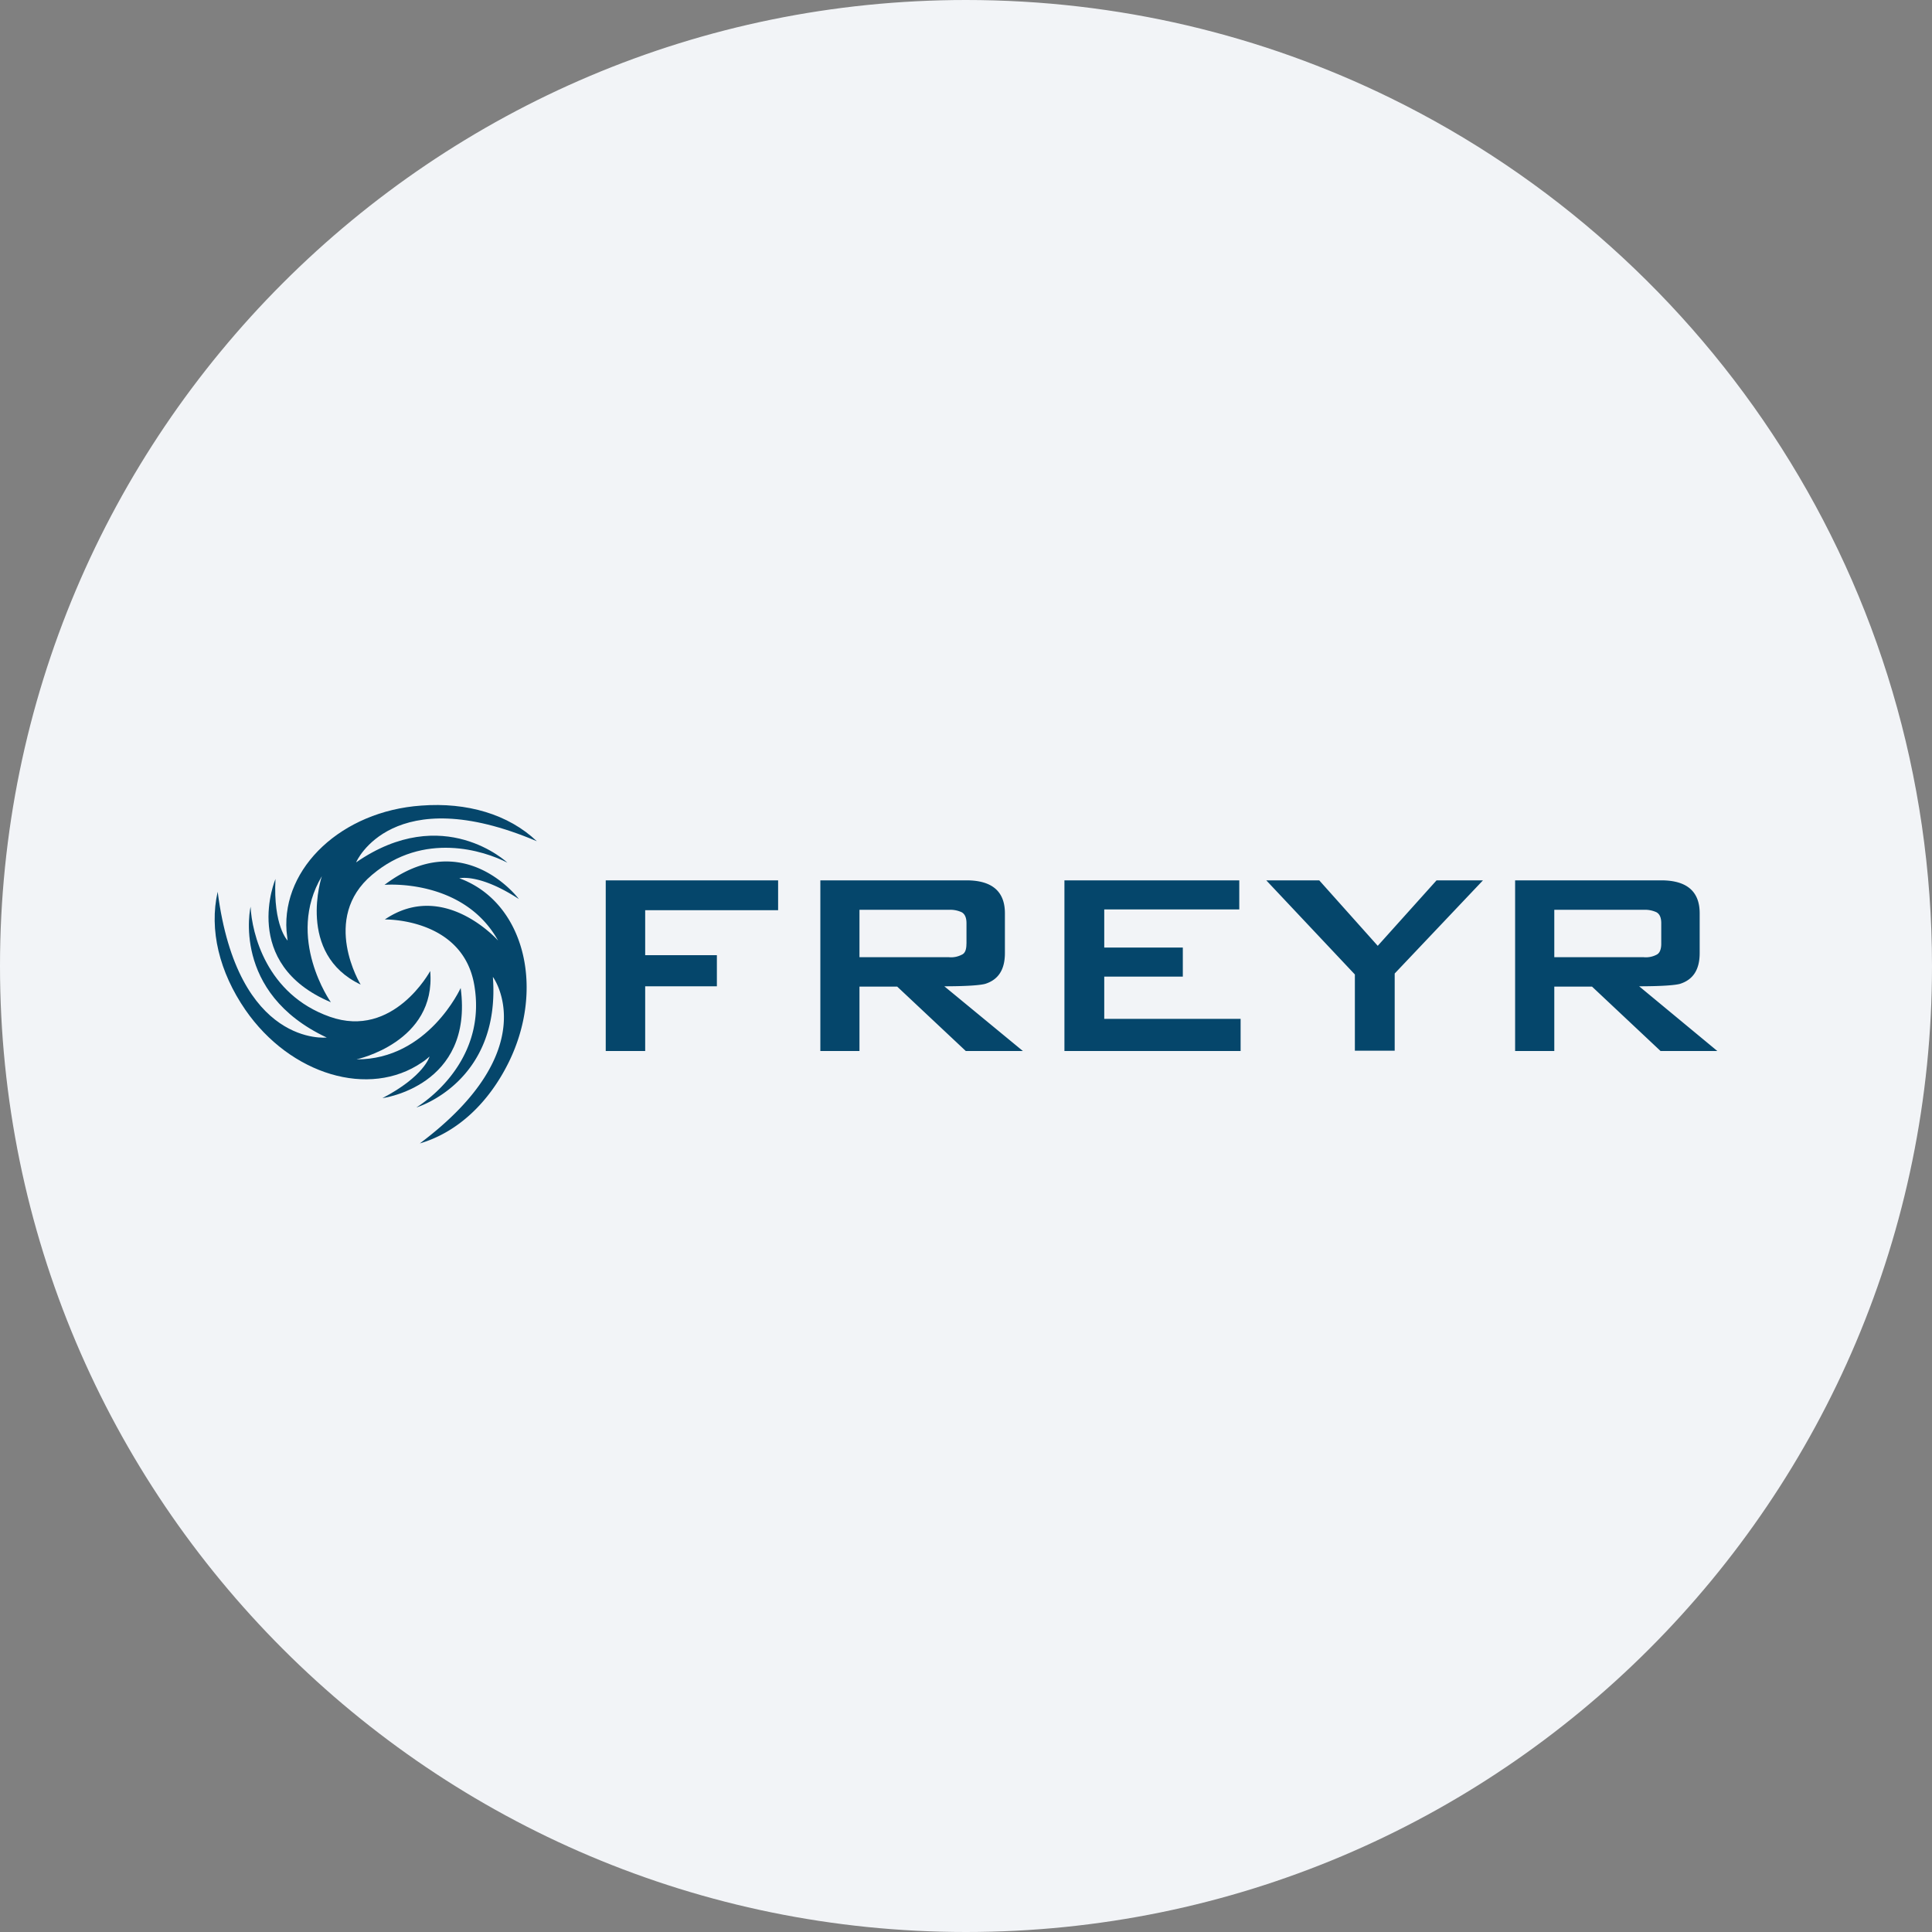 <svg width="36" height="36" fill="none" xmlns="http://www.w3.org/2000/svg"><rect width="100%" height="100%" fill="#808080" stroke="none"/><path d="M18 0c2.837 0 5.52.656 7.907 1.825C31.884 4.753 36 10.895 36 18c0 9.942-8.058 18-18 18-9.94 0-18-8.057-18-18C0 8.06 8.06 0 18 0Z" fill="#F2F4F7"/><g fill="#05466B"><path d="M14.5 16.96h-2.478v.838h1.336v.58h-1.336v1.206h-.735v-3.18h3.212v.555Zm4.56 2.624h-1.064l-1.278-1.2h-.703v1.2h-.729v-3.18h2.723c.477 0 .716.207.716.613v.742c0 .31-.123.497-.368.574-.097.026-.348.045-.761.045l1.464 1.206Zm-1.051-2v-.38c0-.11-.033-.174-.09-.206a.509.509 0 0 0-.24-.045h-1.664v.883h1.665a.429.429 0 0 0 .238-.045c.065-.026.09-.097.09-.206Zm5.108 2h-3.283v-3.18h3.258v.542h-2.516v.71h1.464v.542h-1.464v.787h2.541v.6Zm4.516-3.18-1.645 1.736v1.438h-.742v-1.42l-1.651-1.754h.987l1.09 1.22 1.096-1.22h.865ZM32 19.584h-1.058l-1.277-1.2h-.703v1.2h-.73v-3.18h2.723c.477 0 .716.207.716.613v.742c0 .31-.123.497-.368.574-.097.026-.348.045-.76.045L32 19.584Zm-1.045-2v-.38c0-.11-.032-.174-.09-.206a.51.51 0 0 0-.239-.045h-1.664v.883h1.664a.43.43 0 0 0 .239-.045c.058-.026.09-.097.09-.206ZM7.823 21.306c.703-.206 1.29-.76 1.664-1.528.645-1.33.303-2.826-.761-3.342a1.316 1.316 0 0 0-.168-.07s.368-.098 1.11.386c0 0-1.026-1.38-2.503-.264 0 0 1.464-.13 2.116 1.038 0 0-1.007-1.141-2.11-.393 0 0 1.445-.032 1.665 1.213.219 1.245-.658 2.025-1.078 2.29 0 0 1.574-.465 1.426-2.432.006 0 .98 1.348-1.361 3.102Z"/><path d="M10.003 15.675c-.529-.503-1.303-.729-2.154-.664-1.477.103-2.593 1.154-2.51 2.335l.02.18s-.271-.27-.226-1.148c0 0-.67 1.58 1.032 2.297 0 0-.851-1.2-.168-2.348 0 0-.483 1.445.723 2.019 0 0-.755-1.232.213-2.045.96-.813 2.083-.452 2.522-.226 0 0-1.193-1.129-2.819-.006 0-.013.677-1.536 3.367-.394Z"/><path d="M4.056 16.617c-.162.71.032 1.497.516 2.2.838 1.213 2.31 1.651 3.29.98.051-.032.096-.07.142-.11 0 0-.097.368-.878.775 0 0 1.703-.22 1.458-2.052 0 0-.606 1.336-1.942 1.33 0 0 1.49-.317 1.374-1.646 0 0-.683 1.271-1.87.852-1.187-.42-1.452-1.561-1.477-2.051 0 0-.368 1.6 1.419 2.438 0 0-1.658.187-2.032-2.716Z"/></g></svg>